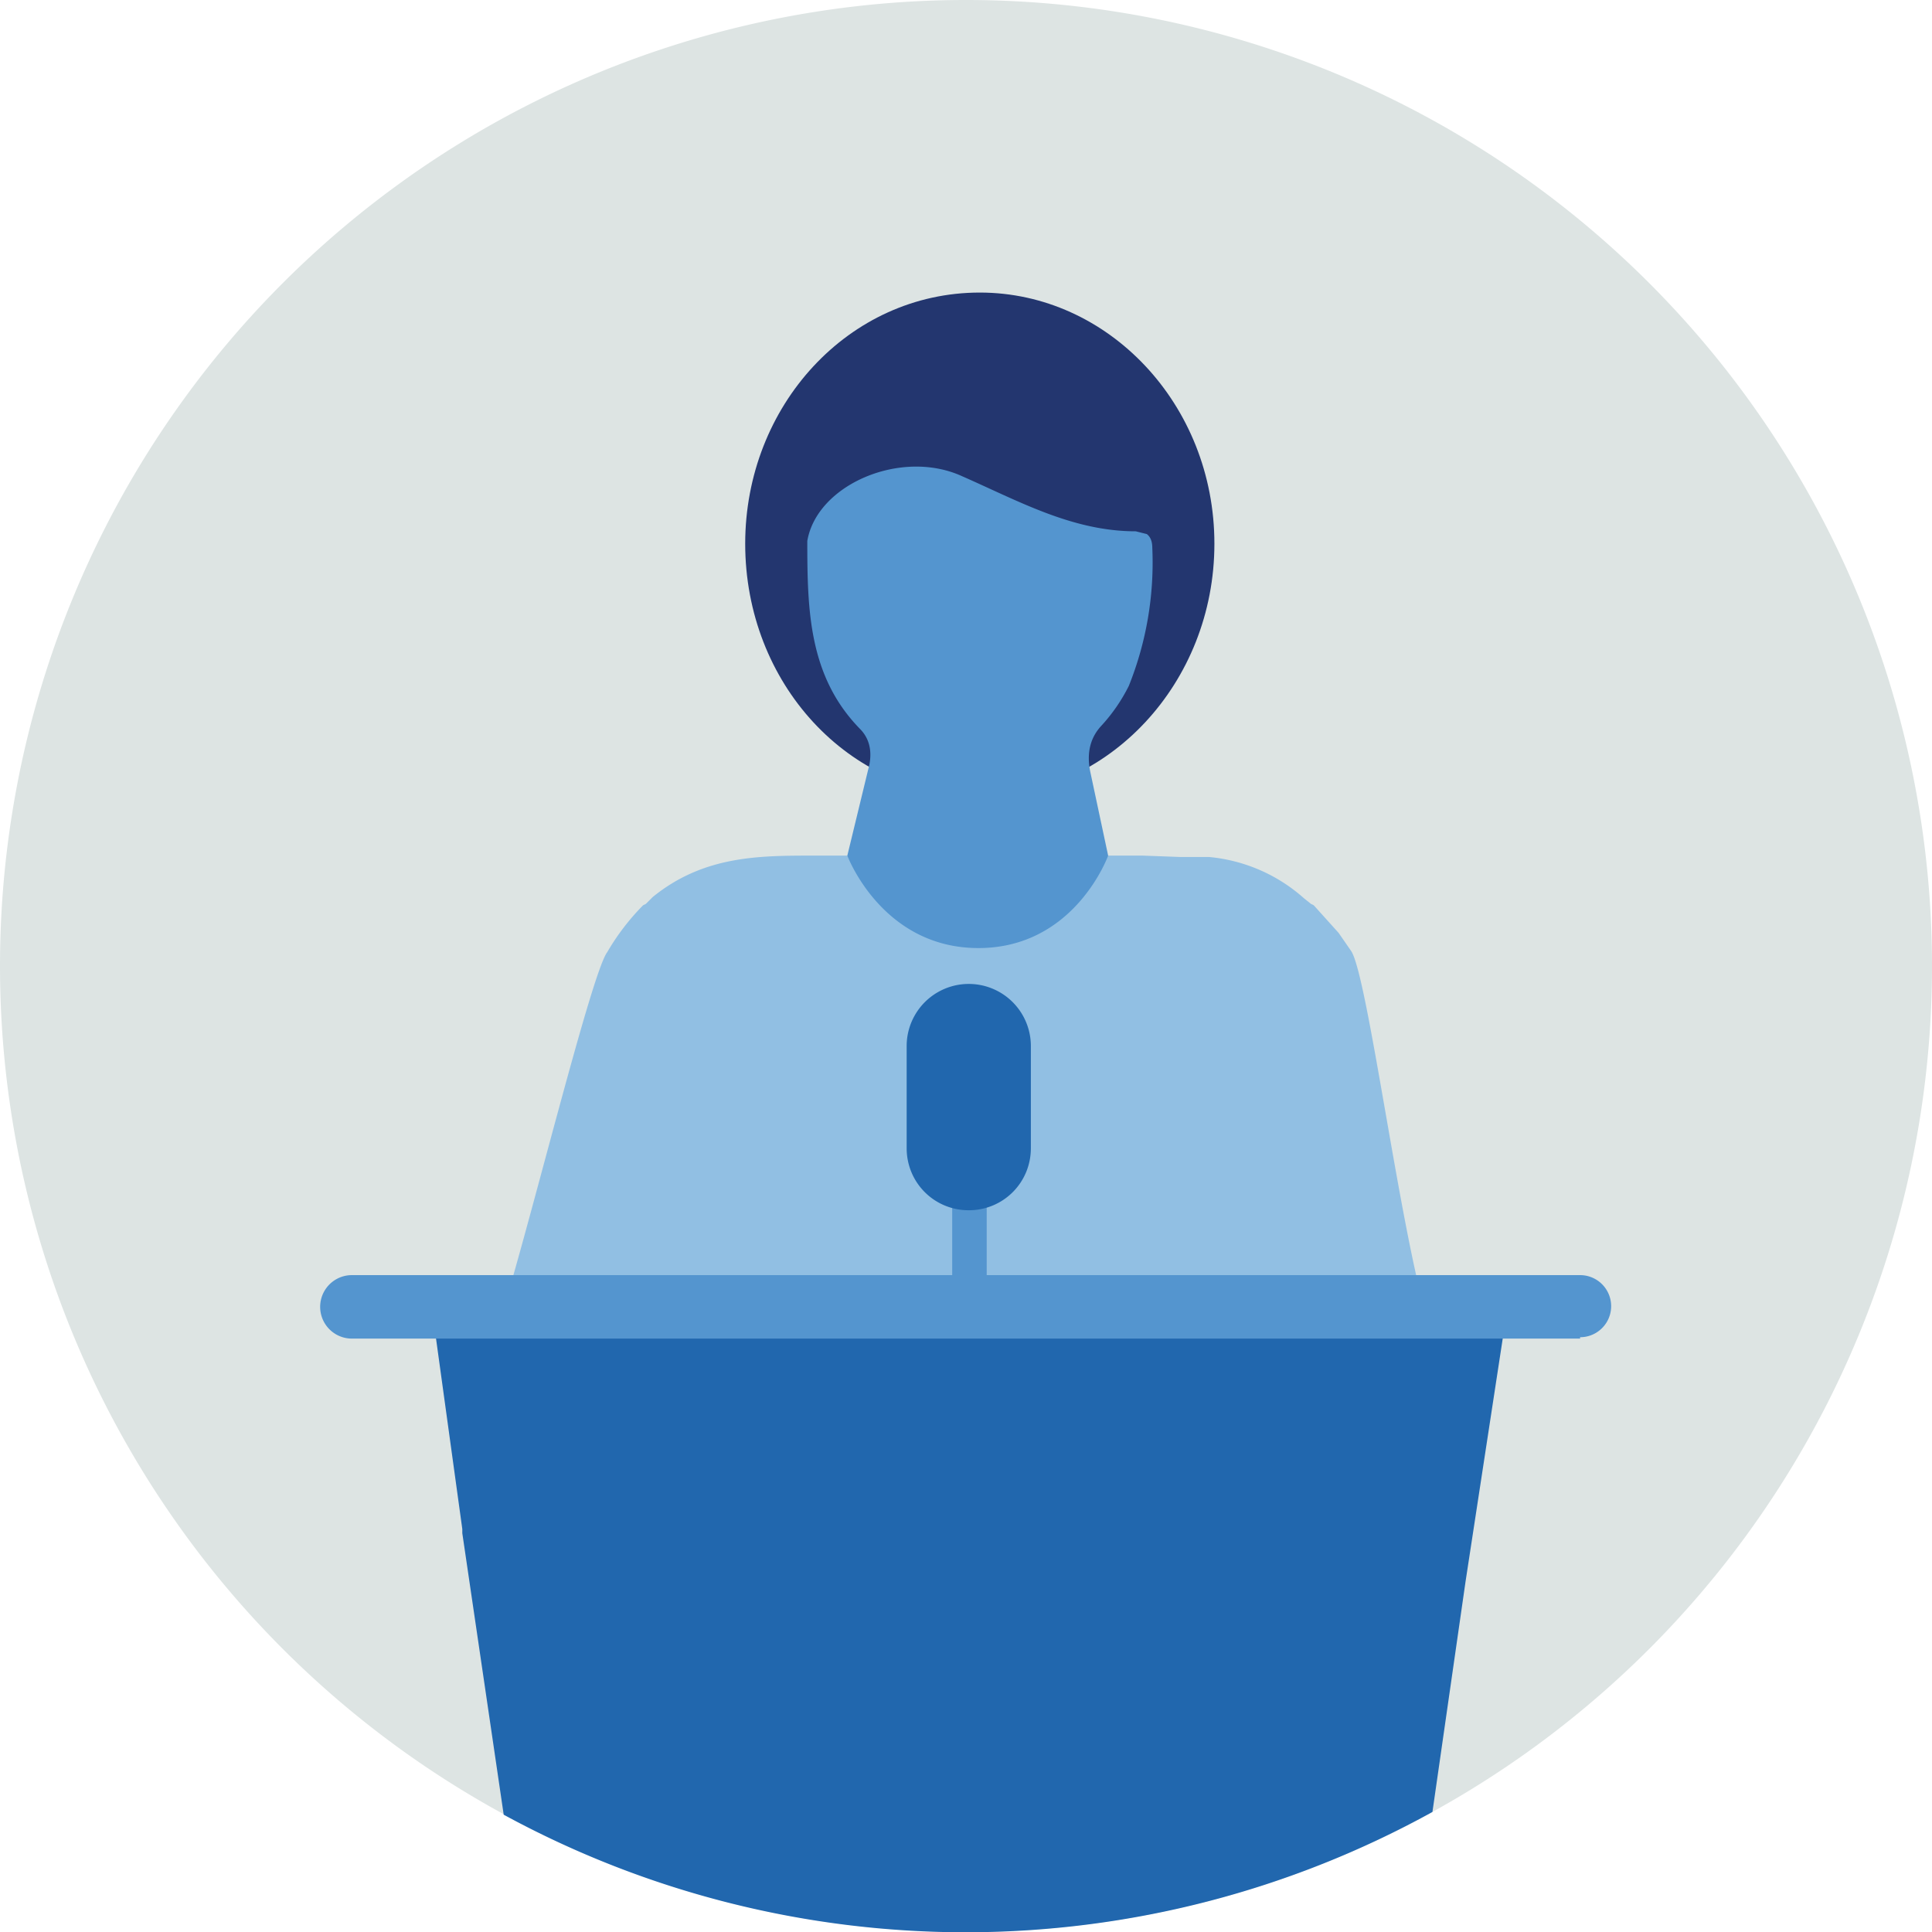 <svg xmlns="http://www.w3.org/2000/svg" width="140" height="140" fill="none"><g fill-rule="evenodd" clip-path="url(#a)" clip-rule="evenodd"><path fill="#dde4e3" d="M140 70A70 70 0 1 1 0 70a70 70 0 0 1 140 0"/><path fill="#91bfe3" d="m97 67.6-1.8-2-.2-.1-.5-.4a12 12 0 0 0-6.9-3h-2.1l-2.7-.1H59c-4 0-8 0-11.7 3l-.5.5-.2.1A17 17 0 0 0 44 69C42.8 70.6 38 90.4 36 96.4a50 50 0 0 0 67.5-.6c-2-6.3-4.4-25.2-5.6-26.9z"/><path fill="#23366f" d="M88 39.4c0 10.1-7.7 18.3-17 18.3-9.5 0-17-8.2-17-18.3 0-10 7.5-18.2 17-18.2 9.3 0 17 8.1 17 18.2"/><path fill="#5495cf" d="M80.3 62 79 55.9q-.4-2 .8-3.3t2-2.9a24 24 0 0 0 1.7-10q0-.7-.4-1l-.8-.2c-4.6 0-8.5-2.2-12.6-4-4.4-2-10.5.6-11.2 4.7 0 5 .1 9.8 3.8 13.6q1 1 .7 2.6L61.4 62s2.5 6.7 9.5 6.7 9.4-6.7 9.4-6.7M70.2 103.4q-1.1-.1-1.2-1.2V82.8a1.3 1.3 0 0 1 2.5 0v19.4q-.1 1-1.3 1.2"/><path fill="#2167ae" d="M109 96.3H31.5l2 14.5v.3l3 20.4a70 70 0 0 0 67.3-.2l2.4-16.7zM70.2 87.7c-2.5 0-4.5-2-4.5-4.5v-7.4a4.5 4.5 0 1 1 9 0v7.4c0 2.5-2 4.5-4.5 4.5"/><path fill="#5495cf" d="M114.5 97h-89a2.2 2.2 0 1 1 0-4.6h89a2.2 2.2 0 1 1 0 4.5"/></g><defs><clipPath id="a"><path fill="#fff" d="M0 0h140v140H0z"/></clipPath></defs></svg>